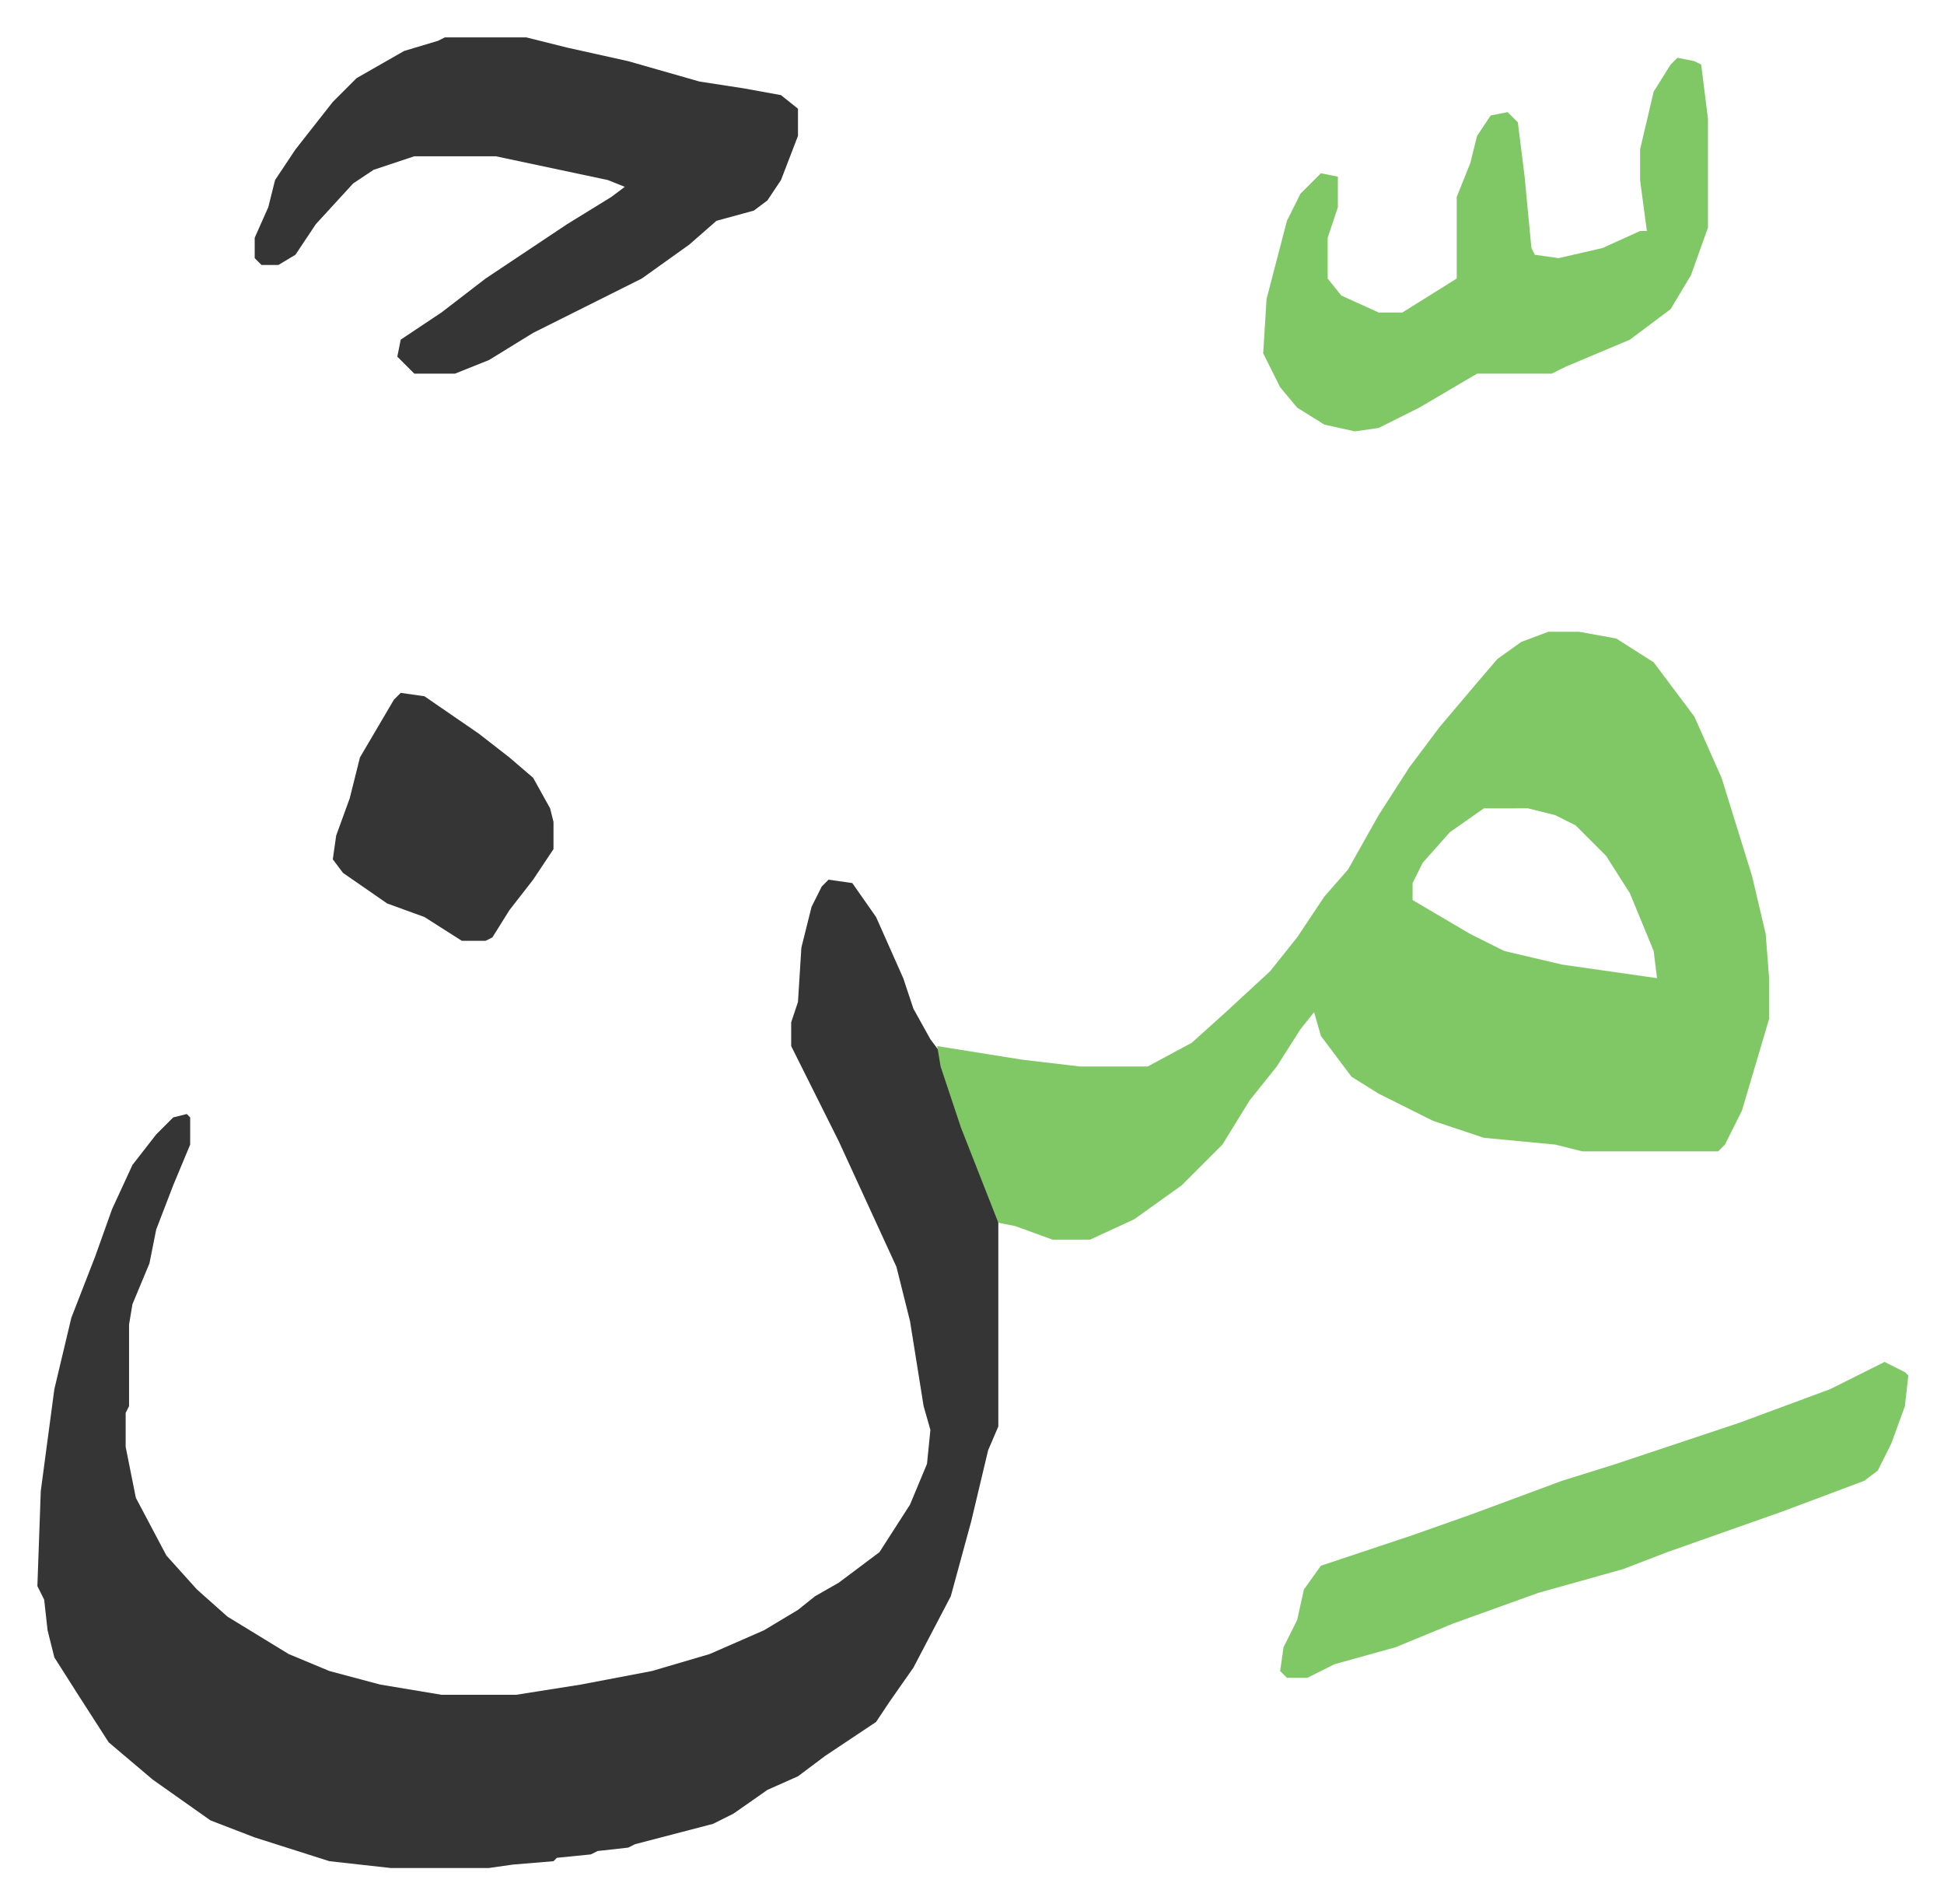 <svg xmlns="http://www.w3.org/2000/svg" role="img" viewBox="-11.01 567.99 572.52 560.52"><path fill="#353535" id="rule_normal" d="M233 827l7 1 7 10 8 18 3 9 5 9 3 4 6 20 8 19 3 8v63l-3 7-5 21-6 22-11 21-7 10-4 6-15 10-8 6-9 4-10 7-6 3-23 6-2 1-9 1-2 1-10 1-1 1-12 1-7 1h-29l-18-2-22-7-13-5-17-12-13-11-9-14-7-11-2-8-1-9-2-4 1-28 4-30 5-21 7-18 5-14 6-13 7-9 5-5 4-1 1 1v8l-5 12-5 13-2 10-5 12-1 6v24l-1 2v10l3 15 9 17 9 10 9 8 18 11 12 5 15 4 18 3h22l19-3 21-4 17-5 16-7 10-6 5-4 7-4 12-9 9-14 5-12 1-10-2-7-4-25-4-16-17-37-8-16-6-12v-7l2-6 1-16 3-12 3-6z"/><path fill="#80c865" id="rule_idgham_shafawi_with_meem" d="M445 754h9l11 2 11 7 12 16 8 18 9 29 4 17 1 13v12l-8 27-5 10-2 2h-40l-8-2-21-2-15-5-16-8-8-5-9-12-2-7-4 5-7 11-8 10-8 13-12 12-14 10-13 6h-11l-11-4-5-1-11-28-6-18-1-6 25 4 17 2h20l13-7 10-9 13-12 8-10 8-12 7-8 9-16 9-14 9-12 11-13 6-7 7-5zm-19 52l-10 7-8 9-3 6v5l17 10 10 5 17 4 28 4-1-8-7-17-7-11-9-9-6-3-8-2z"/><path fill="#353535" id="rule_normal" d="M120 579h24l12 3 18 4 21 6 13 2 11 2 5 4v8l-5 13-4 6-4 3-11 3-8 7-14 10-16 8-16 8-13 8-10 4h-12l-5-5 1-5 12-8 13-10 24-16 13-8 4-3-5-2-33-7h-24l-12 4-6 4-11 12-6 9-5 3h-5l-2-2v-6l4-9 2-8 6-9 11-14 7-7 14-8 10-3z"/><path fill="#80c865" id="rule_idgham_shafawi_with_meem" d="M483 585l5 1 2 1 2 16v32l-5 14-6 10-12 9-19 8-4 2h-22l-17 10-12 6-7 1-9-2-8-5-5-6-5-10 1-16 6-23 4-8 6-6 5 1v9l-3 9v12l4 5 11 5h7l16-10v-24l4-10 2-8 4-6 5-1 3 3 2 16 2 21 1 2 7 1 13-3 11-5h2l-2-15v-9l4-17 5-8zm61 384l6 3 1 1-1 9-4 11-4 8-4 3-24 9-17 6-17 6-13 5-25 7-25 9-17 7-18 5-8 4h-6l-2-2 1-7 4-8 2-9 5-7 27-9 17-6 27-10 16-5 36-12 27-10z"/><path fill="#353535" id="rule_normal" d="M107 772l7 1 16 11 9 7 7 6 5 9 1 4v8l-6 9-7 9-5 8-2 1h-7l-11-7-11-4-13-9-3-4 1-7 4-11 3-12 10-17z"/></svg>
